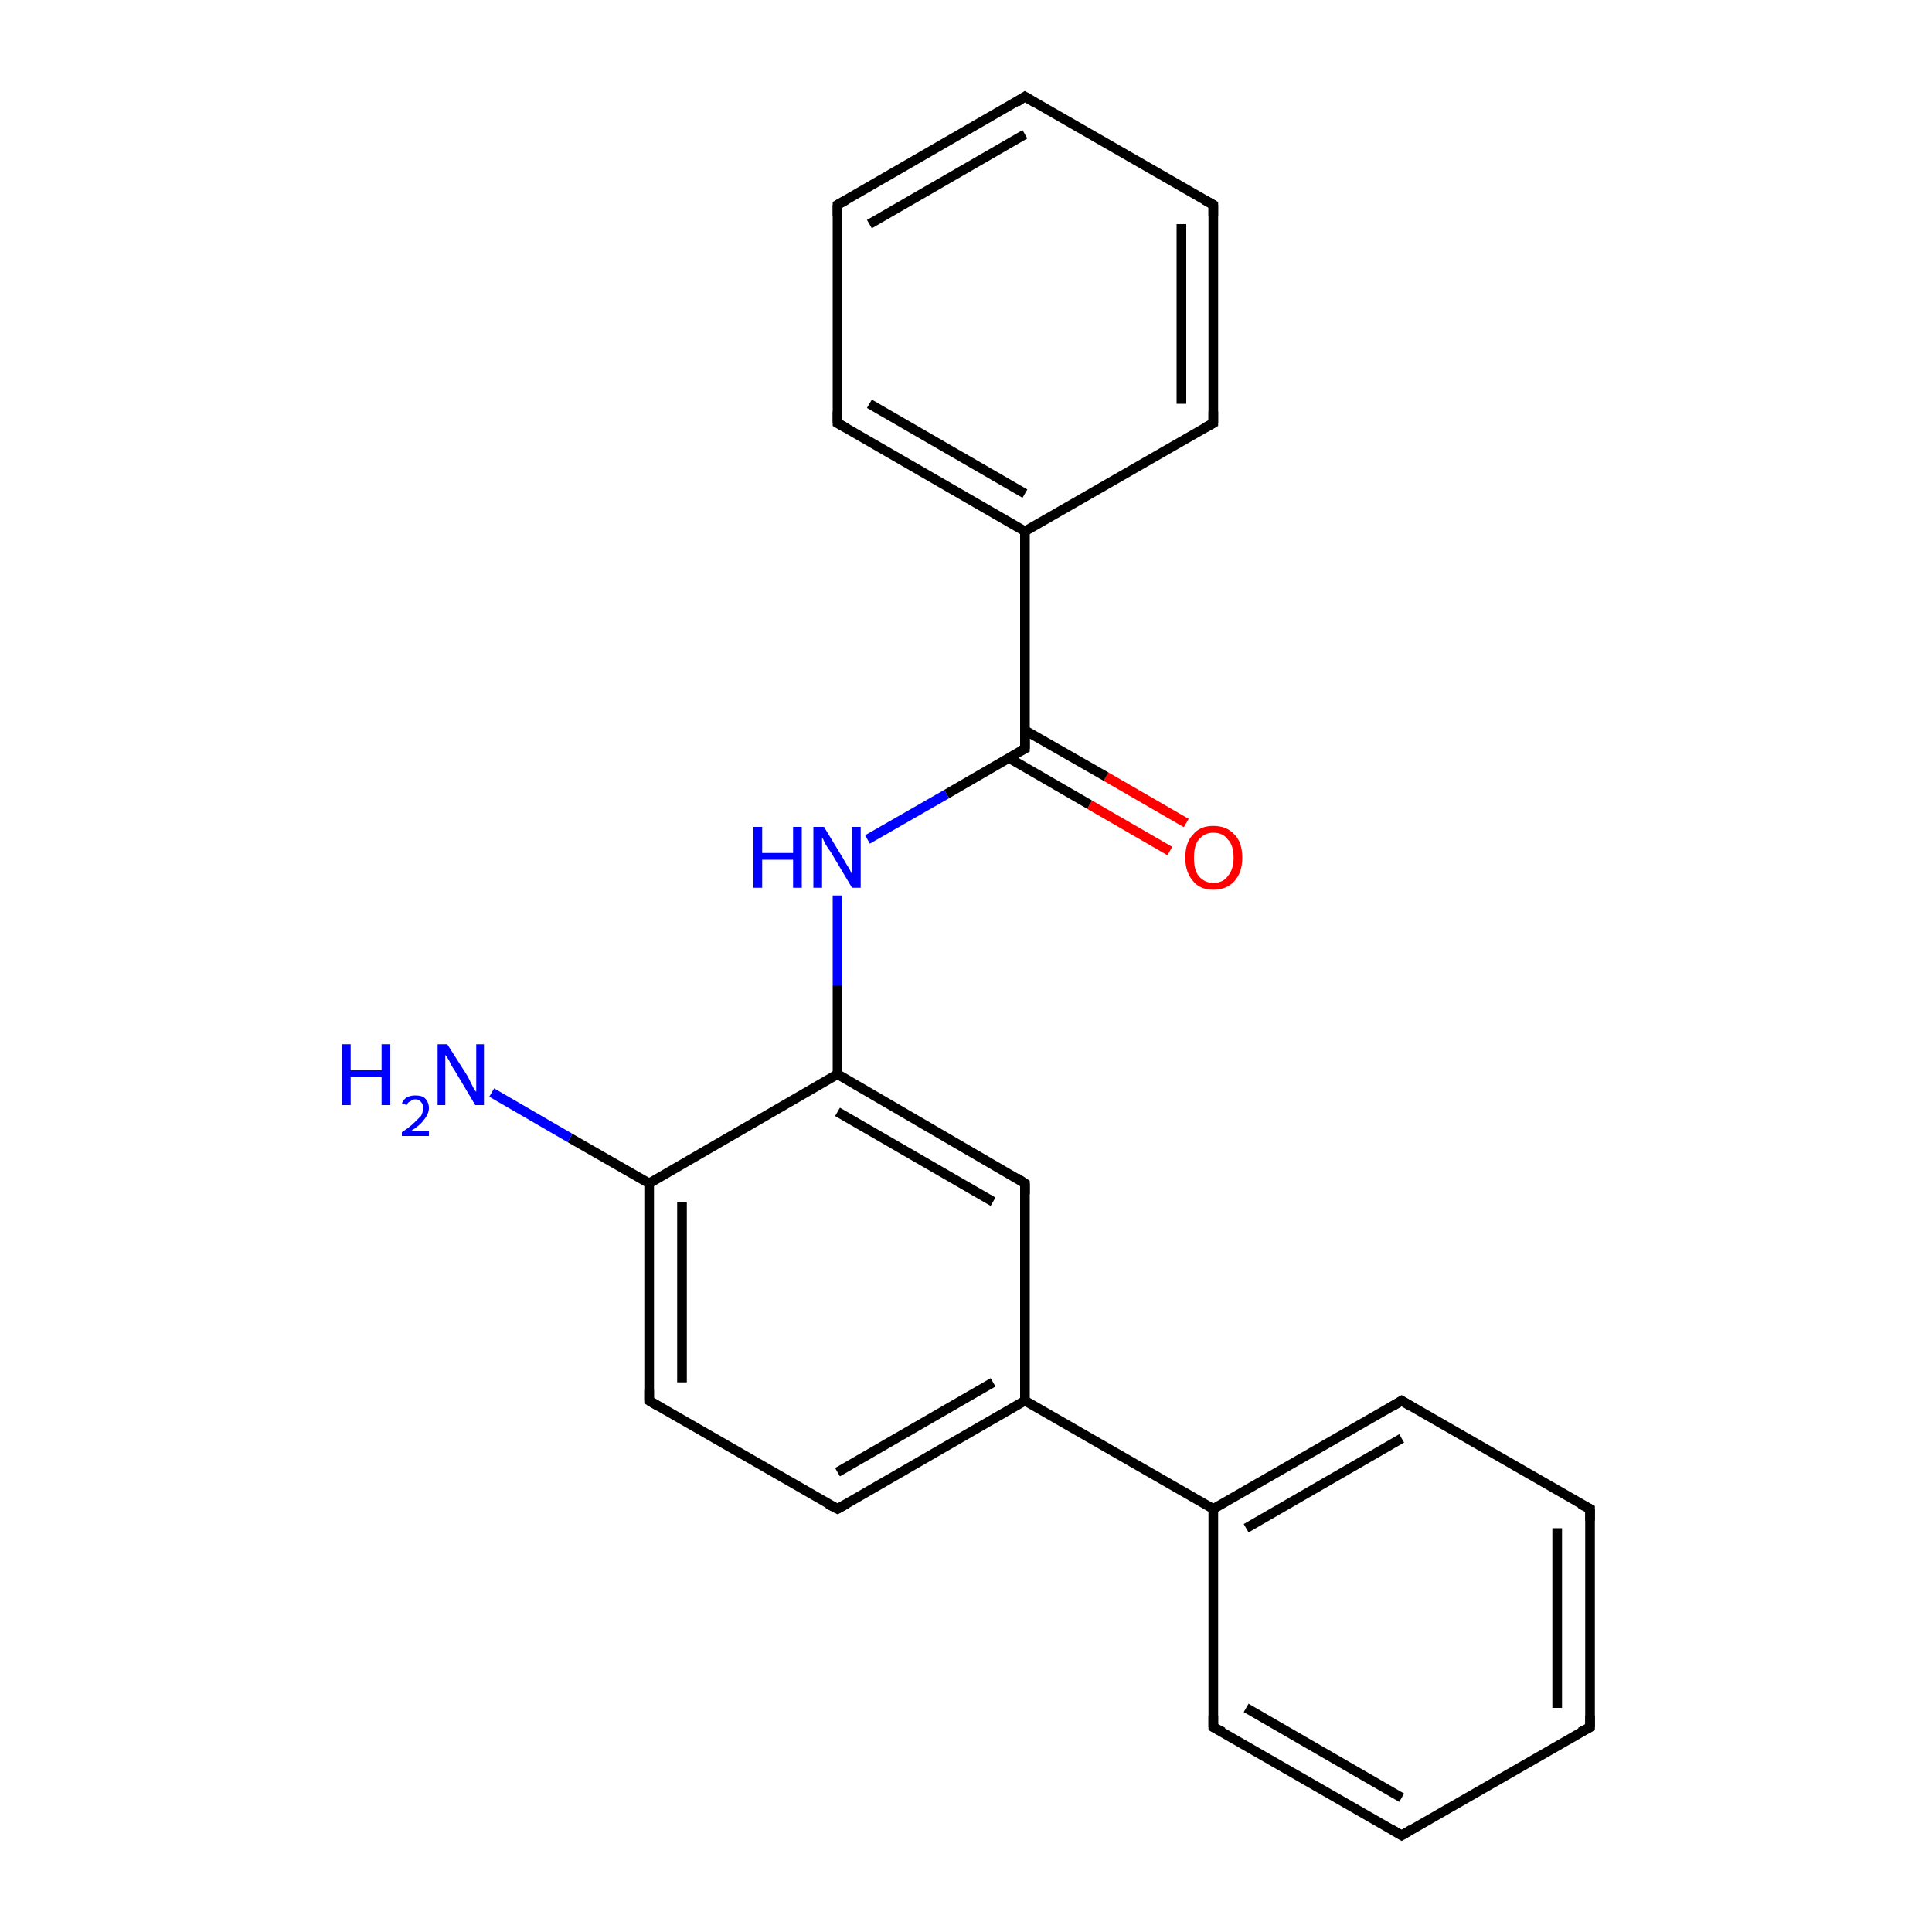 <?xml version='1.0' encoding='iso-8859-1'?>
<svg version='1.1' baseProfile='full'
              xmlns='http://www.w3.org/2000/svg'
                      xmlns:rdkit='http://www.rdkit.org/xml'
                      xmlns:xlink='http://www.w3.org/1999/xlink'
                  xml:space='preserve'
width='200px' height='200px' viewBox='0 0 200 200'>
<!-- END OF HEADER -->
<rect style='opacity:1.0;fill:#FFFFFF;stroke:none' width='200.0' height='200.0' x='0.0' y='0.0'> </rect>
<path class='bond-0 atom-1 atom-0' d='M 67.2,122.5 L 59.0,117.8' style='fill:none;fill-rule:evenodd;stroke:#000000;stroke-width:1.0px;stroke-linecap:butt;stroke-linejoin:miter;stroke-opacity:1' />
<path class='bond-0 atom-1 atom-0' d='M 59.0,117.8 L 50.9,113.1' style='fill:none;fill-rule:evenodd;stroke:#0000FF;stroke-width:1.0px;stroke-linecap:butt;stroke-linejoin:miter;stroke-opacity:1' />
<path class='bond-1 atom-2 atom-1' d='M 67.2,145.0 L 67.2,122.5' style='fill:none;fill-rule:evenodd;stroke:#000000;stroke-width:1.0px;stroke-linecap:butt;stroke-linejoin:miter;stroke-opacity:1' />
<path class='bond-1 atom-2 atom-1' d='M 70.6,143.1 L 70.6,124.4' style='fill:none;fill-rule:evenodd;stroke:#000000;stroke-width:1.0px;stroke-linecap:butt;stroke-linejoin:miter;stroke-opacity:1' />
<path class='bond-2 atom-1 atom-6' d='M 67.2,122.5 L 86.7,111.2' style='fill:none;fill-rule:evenodd;stroke:#000000;stroke-width:1.0px;stroke-linecap:butt;stroke-linejoin:miter;stroke-opacity:1' />
<path class='bond-3 atom-3 atom-2' d='M 86.7,156.2 L 67.2,145.0' style='fill:none;fill-rule:evenodd;stroke:#000000;stroke-width:1.0px;stroke-linecap:butt;stroke-linejoin:miter;stroke-opacity:1' />
<path class='bond-4 atom-3 atom-4' d='M 86.7,156.2 L 106.1,145.0' style='fill:none;fill-rule:evenodd;stroke:#000000;stroke-width:1.0px;stroke-linecap:butt;stroke-linejoin:miter;stroke-opacity:1' />
<path class='bond-4 atom-3 atom-4' d='M 86.7,152.4 L 102.8,143.1' style='fill:none;fill-rule:evenodd;stroke:#000000;stroke-width:1.0px;stroke-linecap:butt;stroke-linejoin:miter;stroke-opacity:1' />
<path class='bond-5 atom-16 atom-4' d='M 125.6,156.2 L 106.1,145.0' style='fill:none;fill-rule:evenodd;stroke:#000000;stroke-width:1.0px;stroke-linecap:butt;stroke-linejoin:miter;stroke-opacity:1' />
<path class='bond-6 atom-4 atom-5' d='M 106.1,145.0 L 106.1,122.5' style='fill:none;fill-rule:evenodd;stroke:#000000;stroke-width:1.0px;stroke-linecap:butt;stroke-linejoin:miter;stroke-opacity:1' />
<path class='bond-7 atom-5 atom-6' d='M 106.1,122.5 L 86.7,111.2' style='fill:none;fill-rule:evenodd;stroke:#000000;stroke-width:1.0px;stroke-linecap:butt;stroke-linejoin:miter;stroke-opacity:1' />
<path class='bond-7 atom-5 atom-6' d='M 102.8,124.4 L 86.7,115.1' style='fill:none;fill-rule:evenodd;stroke:#000000;stroke-width:1.0px;stroke-linecap:butt;stroke-linejoin:miter;stroke-opacity:1' />
<path class='bond-8 atom-6 atom-7' d='M 86.7,111.2 L 86.7,102.0' style='fill:none;fill-rule:evenodd;stroke:#000000;stroke-width:1.0px;stroke-linecap:butt;stroke-linejoin:miter;stroke-opacity:1' />
<path class='bond-8 atom-6 atom-7' d='M 86.7,102.0 L 86.7,92.7' style='fill:none;fill-rule:evenodd;stroke:#0000FF;stroke-width:1.0px;stroke-linecap:butt;stroke-linejoin:miter;stroke-opacity:1' />
<path class='bond-9 atom-7 atom-8' d='M 89.8,86.9 L 98.0,82.2' style='fill:none;fill-rule:evenodd;stroke:#0000FF;stroke-width:1.0px;stroke-linecap:butt;stroke-linejoin:miter;stroke-opacity:1' />
<path class='bond-9 atom-7 atom-8' d='M 98.0,82.2 L 106.1,77.5' style='fill:none;fill-rule:evenodd;stroke:#000000;stroke-width:1.0px;stroke-linecap:butt;stroke-linejoin:miter;stroke-opacity:1' />
<path class='bond-10 atom-9 atom-8' d='M 121.1,88.1 L 112.8,83.3' style='fill:none;fill-rule:evenodd;stroke:#FF0000;stroke-width:1.0px;stroke-linecap:butt;stroke-linejoin:miter;stroke-opacity:1' />
<path class='bond-10 atom-9 atom-8' d='M 112.8,83.3 L 104.5,78.5' style='fill:none;fill-rule:evenodd;stroke:#000000;stroke-width:1.0px;stroke-linecap:butt;stroke-linejoin:miter;stroke-opacity:1' />
<path class='bond-10 atom-9 atom-8' d='M 122.8,85.2 L 114.5,80.4' style='fill:none;fill-rule:evenodd;stroke:#FF0000;stroke-width:1.0px;stroke-linecap:butt;stroke-linejoin:miter;stroke-opacity:1' />
<path class='bond-10 atom-9 atom-8' d='M 114.5,80.4 L 106.1,75.6' style='fill:none;fill-rule:evenodd;stroke:#000000;stroke-width:1.0px;stroke-linecap:butt;stroke-linejoin:miter;stroke-opacity:1' />
<path class='bond-11 atom-8 atom-10' d='M 106.1,77.5 L 106.1,55.0' style='fill:none;fill-rule:evenodd;stroke:#000000;stroke-width:1.0px;stroke-linecap:butt;stroke-linejoin:miter;stroke-opacity:1' />
<path class='bond-12 atom-15 atom-10' d='M 125.6,43.8 L 106.1,55.0' style='fill:none;fill-rule:evenodd;stroke:#000000;stroke-width:1.0px;stroke-linecap:butt;stroke-linejoin:miter;stroke-opacity:1' />
<path class='bond-13 atom-10 atom-11' d='M 106.1,55.0 L 86.7,43.8' style='fill:none;fill-rule:evenodd;stroke:#000000;stroke-width:1.0px;stroke-linecap:butt;stroke-linejoin:miter;stroke-opacity:1' />
<path class='bond-13 atom-10 atom-11' d='M 106.1,51.1 L 90.0,41.8' style='fill:none;fill-rule:evenodd;stroke:#000000;stroke-width:1.0px;stroke-linecap:butt;stroke-linejoin:miter;stroke-opacity:1' />
<path class='bond-14 atom-11 atom-12' d='M 86.7,43.8 L 86.7,21.2' style='fill:none;fill-rule:evenodd;stroke:#000000;stroke-width:1.0px;stroke-linecap:butt;stroke-linejoin:miter;stroke-opacity:1' />
<path class='bond-15 atom-13 atom-12' d='M 106.1,10.0 L 86.7,21.2' style='fill:none;fill-rule:evenodd;stroke:#000000;stroke-width:1.0px;stroke-linecap:butt;stroke-linejoin:miter;stroke-opacity:1' />
<path class='bond-15 atom-13 atom-12' d='M 106.1,13.9 L 90.0,23.2' style='fill:none;fill-rule:evenodd;stroke:#000000;stroke-width:1.0px;stroke-linecap:butt;stroke-linejoin:miter;stroke-opacity:1' />
<path class='bond-16 atom-14 atom-13' d='M 125.6,21.2 L 106.1,10.0' style='fill:none;fill-rule:evenodd;stroke:#000000;stroke-width:1.0px;stroke-linecap:butt;stroke-linejoin:miter;stroke-opacity:1' />
<path class='bond-17 atom-15 atom-14' d='M 125.6,43.8 L 125.6,21.2' style='fill:none;fill-rule:evenodd;stroke:#000000;stroke-width:1.0px;stroke-linecap:butt;stroke-linejoin:miter;stroke-opacity:1' />
<path class='bond-17 atom-15 atom-14' d='M 122.3,41.8 L 122.3,23.2' style='fill:none;fill-rule:evenodd;stroke:#000000;stroke-width:1.0px;stroke-linecap:butt;stroke-linejoin:miter;stroke-opacity:1' />
<path class='bond-18 atom-21 atom-16' d='M 125.6,178.8 L 125.6,156.2' style='fill:none;fill-rule:evenodd;stroke:#000000;stroke-width:1.0px;stroke-linecap:butt;stroke-linejoin:miter;stroke-opacity:1' />
<path class='bond-19 atom-16 atom-17' d='M 125.6,156.2 L 145.1,145.0' style='fill:none;fill-rule:evenodd;stroke:#000000;stroke-width:1.0px;stroke-linecap:butt;stroke-linejoin:miter;stroke-opacity:1' />
<path class='bond-19 atom-16 atom-17' d='M 129.0,158.2 L 145.1,148.9' style='fill:none;fill-rule:evenodd;stroke:#000000;stroke-width:1.0px;stroke-linecap:butt;stroke-linejoin:miter;stroke-opacity:1' />
<path class='bond-20 atom-18 atom-17' d='M 164.6,156.2 L 145.1,145.0' style='fill:none;fill-rule:evenodd;stroke:#000000;stroke-width:1.0px;stroke-linecap:butt;stroke-linejoin:miter;stroke-opacity:1' />
<path class='bond-21 atom-19 atom-18' d='M 164.6,178.8 L 164.6,156.2' style='fill:none;fill-rule:evenodd;stroke:#000000;stroke-width:1.0px;stroke-linecap:butt;stroke-linejoin:miter;stroke-opacity:1' />
<path class='bond-21 atom-19 atom-18' d='M 161.2,176.8 L 161.2,158.2' style='fill:none;fill-rule:evenodd;stroke:#000000;stroke-width:1.0px;stroke-linecap:butt;stroke-linejoin:miter;stroke-opacity:1' />
<path class='bond-22 atom-20 atom-19' d='M 145.1,190.0 L 164.6,178.8' style='fill:none;fill-rule:evenodd;stroke:#000000;stroke-width:1.0px;stroke-linecap:butt;stroke-linejoin:miter;stroke-opacity:1' />
<path class='bond-23 atom-20 atom-21' d='M 145.1,190.0 L 125.6,178.8' style='fill:none;fill-rule:evenodd;stroke:#000000;stroke-width:1.0px;stroke-linecap:butt;stroke-linejoin:miter;stroke-opacity:1' />
<path class='bond-23 atom-20 atom-21' d='M 145.1,186.1 L 129.0,176.8' style='fill:none;fill-rule:evenodd;stroke:#000000;stroke-width:1.0px;stroke-linecap:butt;stroke-linejoin:miter;stroke-opacity:1' />
<path d='M 67.2,143.9 L 67.2,145.0 L 68.2,145.6' style='fill:none;stroke:#000000;stroke-width:1.0px;stroke-linecap:butt;stroke-linejoin:miter;stroke-miterlimit:10;stroke-opacity:1;' />
<path d='M 85.7,155.7 L 86.7,156.2 L 87.6,155.7' style='fill:none;stroke:#000000;stroke-width:1.0px;stroke-linecap:butt;stroke-linejoin:miter;stroke-miterlimit:10;stroke-opacity:1;' />
<path d='M 106.1,123.6 L 106.1,122.5 L 105.2,121.9' style='fill:none;stroke:#000000;stroke-width:1.0px;stroke-linecap:butt;stroke-linejoin:miter;stroke-miterlimit:10;stroke-opacity:1;' />
<path d='M 105.7,77.7 L 106.1,77.5 L 106.1,76.4' style='fill:none;stroke:#000000;stroke-width:1.0px;stroke-linecap:butt;stroke-linejoin:miter;stroke-miterlimit:10;stroke-opacity:1;' />
<path d='M 87.6,44.3 L 86.7,43.8 L 86.7,42.6' style='fill:none;stroke:#000000;stroke-width:1.0px;stroke-linecap:butt;stroke-linejoin:miter;stroke-miterlimit:10;stroke-opacity:1;' />
<path d='M 86.7,22.4 L 86.7,21.2 L 87.6,20.7' style='fill:none;stroke:#000000;stroke-width:1.0px;stroke-linecap:butt;stroke-linejoin:miter;stroke-miterlimit:10;stroke-opacity:1;' />
<path d='M 105.2,10.6 L 106.1,10.0 L 107.1,10.6' style='fill:none;stroke:#000000;stroke-width:1.0px;stroke-linecap:butt;stroke-linejoin:miter;stroke-miterlimit:10;stroke-opacity:1;' />
<path d='M 124.7,20.7 L 125.6,21.2 L 125.6,22.4' style='fill:none;stroke:#000000;stroke-width:1.0px;stroke-linecap:butt;stroke-linejoin:miter;stroke-miterlimit:10;stroke-opacity:1;' />
<path d='M 124.7,44.3 L 125.6,43.8 L 125.6,42.6' style='fill:none;stroke:#000000;stroke-width:1.0px;stroke-linecap:butt;stroke-linejoin:miter;stroke-miterlimit:10;stroke-opacity:1;' />
<path d='M 144.1,145.6 L 145.1,145.0 L 146.1,145.6' style='fill:none;stroke:#000000;stroke-width:1.0px;stroke-linecap:butt;stroke-linejoin:miter;stroke-miterlimit:10;stroke-opacity:1;' />
<path d='M 163.6,155.7 L 164.6,156.2 L 164.6,157.4' style='fill:none;stroke:#000000;stroke-width:1.0px;stroke-linecap:butt;stroke-linejoin:miter;stroke-miterlimit:10;stroke-opacity:1;' />
<path d='M 164.6,177.6 L 164.6,178.8 L 163.6,179.3' style='fill:none;stroke:#000000;stroke-width:1.0px;stroke-linecap:butt;stroke-linejoin:miter;stroke-miterlimit:10;stroke-opacity:1;' />
<path d='M 146.1,189.4 L 145.1,190.0 L 144.1,189.4' style='fill:none;stroke:#000000;stroke-width:1.0px;stroke-linecap:butt;stroke-linejoin:miter;stroke-miterlimit:10;stroke-opacity:1;' />
<path d='M 125.6,177.6 L 125.6,178.8 L 126.6,179.3' style='fill:none;stroke:#000000;stroke-width:1.0px;stroke-linecap:butt;stroke-linejoin:miter;stroke-miterlimit:10;stroke-opacity:1;' />
<path class='atom-0' d='M 35.4 108.1
L 36.3 108.1
L 36.3 110.8
L 39.5 110.8
L 39.5 108.1
L 40.4 108.1
L 40.4 114.4
L 39.5 114.4
L 39.5 111.5
L 36.3 111.5
L 36.3 114.4
L 35.4 114.4
L 35.4 108.1
' fill='#0000FF'/>
<path class='atom-0' d='M 41.6 114.2
Q 41.8 113.8, 42.1 113.6
Q 42.5 113.4, 43.0 113.4
Q 43.7 113.4, 44.0 113.7
Q 44.4 114.1, 44.4 114.7
Q 44.4 115.3, 43.9 115.9
Q 43.5 116.5, 42.5 117.1
L 44.4 117.1
L 44.4 117.6
L 41.6 117.6
L 41.6 117.2
Q 42.4 116.7, 42.9 116.2
Q 43.3 115.8, 43.6 115.5
Q 43.8 115.1, 43.8 114.7
Q 43.8 114.3, 43.6 114.1
Q 43.4 113.8, 43.0 113.8
Q 42.7 113.8, 42.5 114.0
Q 42.2 114.1, 42.1 114.4
L 41.6 114.2
' fill='#0000FF'/>
<path class='atom-0' d='M 46.3 108.1
L 48.4 111.4
Q 48.6 111.8, 48.9 112.4
Q 49.2 113.0, 49.3 113.0
L 49.3 108.1
L 50.1 108.1
L 50.1 114.4
L 49.2 114.4
L 47.0 110.7
Q 46.7 110.3, 46.5 109.8
Q 46.2 109.3, 46.1 109.2
L 46.1 114.4
L 45.3 114.4
L 45.3 108.1
L 46.3 108.1
' fill='#0000FF'/>
<path class='atom-7' d='M 78.0 85.6
L 78.9 85.6
L 78.9 88.3
L 82.1 88.3
L 82.1 85.6
L 83.0 85.6
L 83.0 91.9
L 82.1 91.9
L 82.1 89.0
L 78.9 89.0
L 78.9 91.9
L 78.0 91.9
L 78.0 85.6
' fill='#0000FF'/>
<path class='atom-7' d='M 85.3 85.6
L 87.3 88.9
Q 87.5 89.3, 87.9 89.9
Q 88.2 90.5, 88.2 90.5
L 88.2 85.6
L 89.1 85.6
L 89.1 91.9
L 88.2 91.9
L 86.0 88.2
Q 85.7 87.8, 85.4 87.3
Q 85.2 86.8, 85.1 86.7
L 85.1 91.9
L 84.2 91.9
L 84.2 85.6
L 85.3 85.6
' fill='#0000FF'/>
<path class='atom-9' d='M 122.7 88.8
Q 122.7 87.2, 123.5 86.4
Q 124.2 85.5, 125.6 85.5
Q 127.0 85.5, 127.8 86.4
Q 128.6 87.2, 128.6 88.8
Q 128.6 90.3, 127.8 91.2
Q 127.0 92.1, 125.6 92.1
Q 124.2 92.1, 123.5 91.2
Q 122.7 90.3, 122.7 88.8
M 125.6 91.4
Q 126.6 91.4, 127.1 90.7
Q 127.7 90.0, 127.7 88.8
Q 127.7 87.5, 127.1 86.9
Q 126.6 86.2, 125.6 86.2
Q 124.7 86.2, 124.1 86.9
Q 123.6 87.5, 123.6 88.8
Q 123.6 90.1, 124.1 90.7
Q 124.7 91.4, 125.6 91.4
' fill='#FF0000'/>
</svg>
